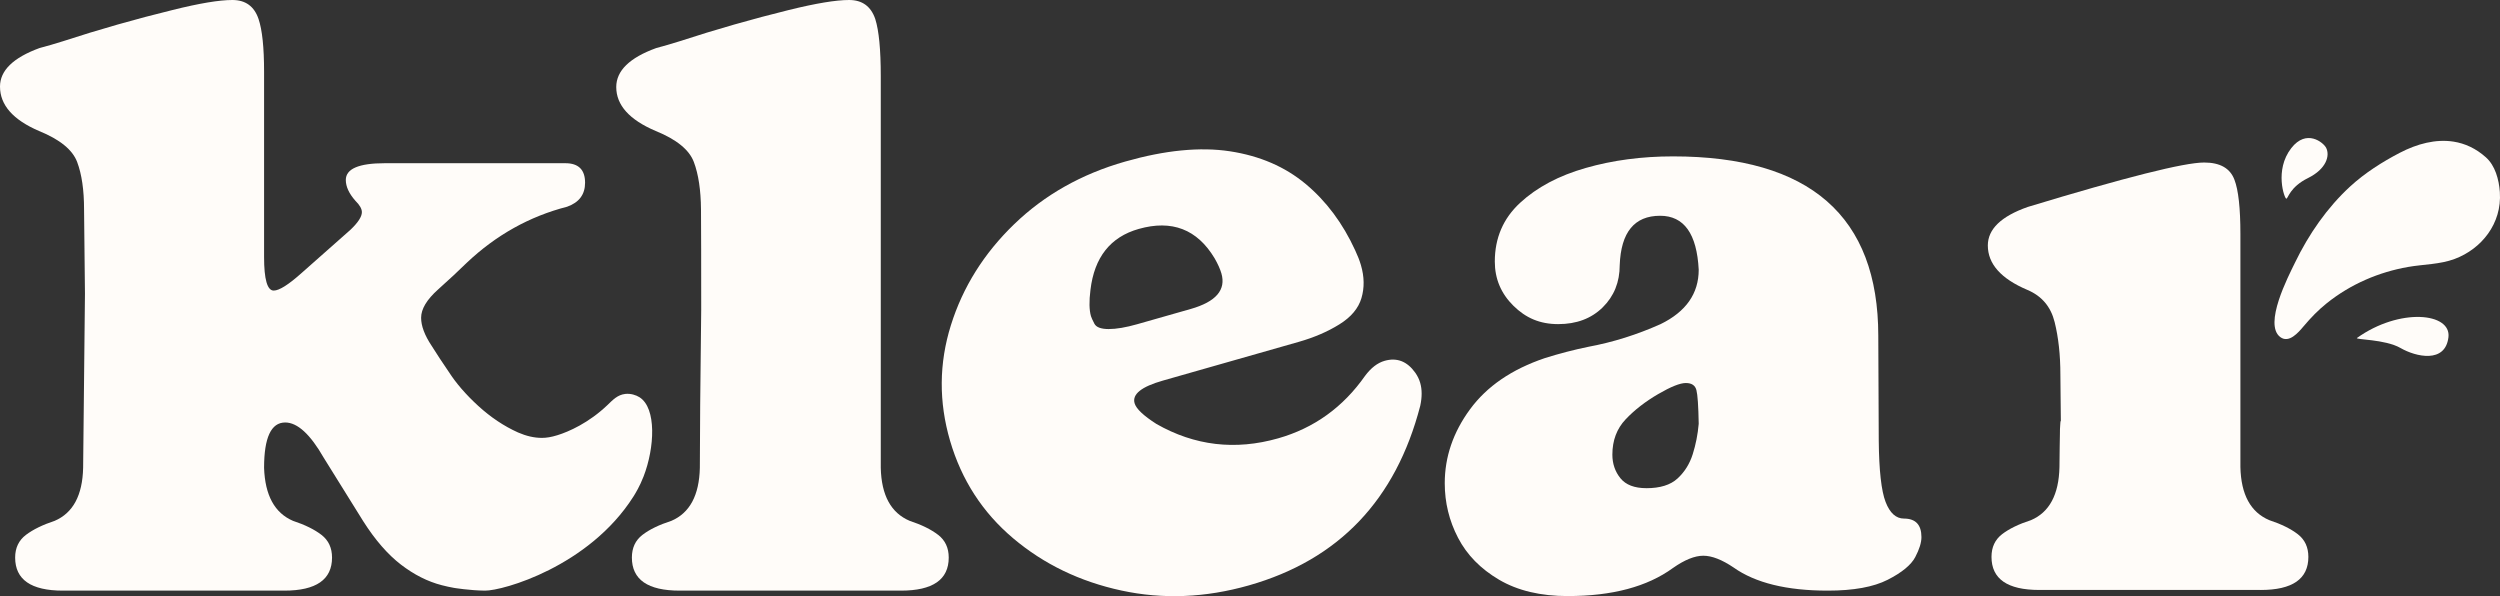 <svg xmlns="http://www.w3.org/2000/svg" fill="none" viewBox="0 0 130 31" height="31" width="130">
<rect x="0" y="0" width="130" height="31" fill="#333333" stroke="none"/>
<g clip-path="url(#clip0_10281_7487)">
<path fill="#FFFCF9" d="M25.218 30.713C24.429 30.705 23.609 30.57 23.609 30.57C23.396 30.532 23.184 30.486 22.974 30.431C22.241 30.242 21.533 29.885 20.848 29.359C20.163 28.832 19.511 28.082 18.891 27.108L16.837 23.808C16.136 22.582 15.467 21.969 14.83 21.969C14.098 21.969 13.732 22.755 13.732 24.326C13.78 25.756 14.281 26.675 15.236 27.084C15.857 27.289 16.351 27.532 16.717 27.814C17.083 28.097 17.266 28.49 17.266 28.993C17.266 30.141 16.438 30.713 14.783 30.713H3.272C1.616 30.713 0.788 30.141 0.788 28.993C0.788 28.49 0.976 28.097 1.349 27.814C1.723 27.532 2.221 27.289 2.842 27.084C3.798 26.675 4.291 25.756 4.323 24.326L4.418 15.275L4.371 10.89C4.371 9.884 4.252 9.063 4.013 8.427C3.774 7.79 3.113 7.252 2.031 6.812C0.677 6.231 0 5.46 0 4.502C0 3.669 0.684 3.001 2.054 2.499C2.468 2.389 2.874 2.271 3.272 2.145C5.15 1.532 7.053 0.99 8.979 0.519C10.365 0.173 11.399 0 12.084 0C12.769 0 13.222 0.33 13.445 0.99C13.636 1.555 13.732 2.467 13.732 3.724V13.365C13.732 14.528 13.899 15.11 14.233 15.11C14.519 15.11 15.005 14.803 15.689 14.191L18.221 11.951C18.619 11.573 18.818 11.267 18.818 11.032C18.818 10.86 18.706 10.662 18.483 10.443C18.15 10.066 17.982 9.704 17.982 9.358C17.982 8.777 18.659 8.487 20.012 8.487H29.397C30.081 8.487 30.424 8.824 30.424 9.5C30.424 10.113 30.113 10.529 29.492 10.749C27.534 11.252 25.79 12.226 24.263 13.672C23.864 14.065 23.371 14.525 22.782 15.051C22.193 15.577 21.898 16.068 21.898 16.524C21.898 16.948 22.081 17.436 22.447 17.985C22.734 18.441 23.028 18.889 23.331 19.329C23.713 19.926 24.226 20.519 24.871 21.109C25.516 21.698 26.204 22.158 26.937 22.488C27.367 22.676 27.781 22.77 28.179 22.77C28.411 22.77 28.66 22.732 28.991 22.629C29.573 22.448 30.61 21.997 31.593 21.058C31.856 20.807 32.107 20.528 32.517 20.484C32.796 20.454 33.07 20.541 33.25 20.654C34.152 21.22 34.043 23.288 33.466 24.776C33.267 25.29 33.042 25.656 32.935 25.826C30.625 29.46 26.144 30.723 25.218 30.713Z"></path>
<path fill="#FFFCF9" d="M46.852 30.713H35.341C33.685 30.713 32.858 30.14 32.858 28.993C32.858 28.49 33.04 28.097 33.407 27.814C33.773 27.532 34.274 27.289 34.911 27.084C35.867 26.675 36.36 25.756 36.392 24.326C36.392 22.723 36.416 19.981 36.463 16.099C36.463 13.633 36.46 11.896 36.452 10.89C36.443 9.884 36.32 9.063 36.081 8.427C35.843 7.79 35.182 7.252 34.099 6.812C32.73 6.231 32.045 5.469 32.045 4.526C32.045 3.677 32.738 3.002 34.123 2.499C34.537 2.389 34.942 2.271 35.341 2.145C37.219 1.532 39.114 0.99 41.024 0.519C42.425 0.173 43.468 0 44.153 0C44.837 0 45.29 0.33 45.514 0.99C45.704 1.587 45.8 2.578 45.8 3.96V24.326C45.832 25.756 46.334 26.675 47.304 27.084C47.926 27.289 48.419 27.532 48.785 27.814C49.151 28.097 49.334 28.49 49.334 28.993C49.334 30.14 48.506 30.713 46.851 30.713H46.852Z"></path>
<path fill="#FFFCF9" d="M64.948 30.438C62.684 31.083 60.474 31.174 58.316 30.708C56.158 30.243 54.283 29.339 52.688 27.994C51.094 26.649 49.999 24.957 49.403 22.919C48.812 20.896 48.826 18.892 49.448 16.908C50.069 14.924 51.168 13.171 52.745 11.65C54.322 10.13 56.243 9.047 58.507 8.402C60.587 7.809 62.404 7.631 63.956 7.867C65.507 8.104 66.82 8.67 67.895 9.567C68.969 10.463 69.826 11.613 70.469 13.016C70.598 13.29 70.699 13.548 70.769 13.789C70.946 14.393 70.954 14.963 70.796 15.499C70.638 16.034 70.254 16.492 69.644 16.869C69.034 17.248 68.331 17.55 67.535 17.777L60.469 19.791C59.352 20.109 58.862 20.502 58.999 20.97C59.082 21.257 59.46 21.615 60.133 22.045C62.122 23.18 64.233 23.429 66.466 22.793C68.332 22.261 69.838 21.177 70.984 19.543C71.294 19.127 71.632 18.868 71.999 18.763C72.642 18.58 73.174 18.788 73.598 19.387C73.712 19.55 73.796 19.723 73.849 19.904C73.95 20.251 73.951 20.651 73.852 21.105C72.581 25.998 69.613 29.109 64.948 30.438V30.438ZM61.916 16.067C63.231 15.692 63.763 15.074 63.512 14.213C63.446 13.987 63.328 13.726 63.159 13.43C62.254 11.922 60.937 11.414 59.208 11.906C57.74 12.324 56.905 13.38 56.704 15.073C56.629 15.667 56.638 16.123 56.73 16.44C56.753 16.516 56.811 16.646 56.907 16.831C57.002 17.016 57.249 17.11 57.647 17.111C58.045 17.112 58.543 17.028 59.139 16.858L61.915 16.067H61.916Z"></path>
<path fill="#FFFCF9" d="M81.527 30.996C80.109 30.996 78.919 30.713 77.956 30.148C76.993 29.582 76.28 28.855 75.819 27.967C75.357 27.08 75.127 26.133 75.127 25.127C75.127 23.76 75.564 22.479 76.44 21.285C77.315 20.091 78.613 19.202 80.333 18.621C81.081 18.386 81.837 18.189 82.602 18.032C83.875 17.796 85.124 17.403 86.351 16.854C87.672 16.209 88.333 15.266 88.333 14.025C88.237 12.155 87.569 11.22 86.327 11.22C84.99 11.22 84.289 12.076 84.225 13.789C84.225 14.669 83.931 15.4 83.342 15.981C82.753 16.563 81.981 16.854 81.026 16.854C80.071 16.854 79.342 16.535 78.697 15.899C78.052 15.262 77.73 14.496 77.73 13.601C77.73 12.375 78.168 11.358 79.044 10.548C79.919 9.739 81.058 9.133 82.459 8.734C83.859 8.333 85.372 8.132 86.996 8.132C94.113 8.132 97.671 11.244 97.671 17.467L97.695 22.912C97.71 24.467 97.83 25.532 98.052 26.105C98.275 26.679 98.593 26.966 99.007 26.966C99.612 26.966 99.915 27.289 99.915 27.932C99.915 28.215 99.807 28.561 99.593 28.969C99.378 29.378 98.9 29.771 98.16 30.148C97.419 30.525 96.381 30.713 95.043 30.713C92.91 30.713 91.278 30.312 90.148 29.511C89.543 29.103 89.018 28.898 88.572 28.898C88.126 28.898 87.601 29.11 86.996 29.534C85.659 30.509 83.835 30.995 81.527 30.995L81.527 30.996ZM85.61 25.386C86.327 25.386 86.868 25.218 87.234 24.879C87.6 24.541 87.863 24.121 88.022 23.618C88.181 23.115 88.285 22.589 88.333 22.038C88.317 21.112 88.277 20.526 88.213 20.283C88.149 20.039 87.966 19.917 87.664 19.917C87.362 19.917 86.88 20.11 86.22 20.495C85.559 20.88 84.998 21.316 84.536 21.802C84.074 22.29 83.843 22.902 83.843 23.641C83.843 24.112 83.983 24.521 84.261 24.867C84.54 25.212 84.99 25.385 85.611 25.385L85.61 25.386Z"></path>
<path fill="#FFFCF9" d="M127.58 7.364C126.662 7.222 125.695 7.473 124.783 7.949C123.881 8.419 122.976 8.992 122.208 9.697C121.018 10.791 120.056 12.173 119.333 13.671C119 14.358 117.685 16.876 118.58 17.532C119.026 17.859 119.503 17.305 119.788 16.966C120.163 16.52 120.549 16.122 120.999 15.762C122.243 14.768 123.704 14.149 125.212 13.883C126.015 13.741 126.871 13.755 127.646 13.464C129.022 12.949 130.108 11.639 129.992 9.987C129.945 9.321 129.743 8.606 129.269 8.183C128.746 7.714 128.173 7.457 127.58 7.364Z"></path>
<path fill="#FFFCF9" d="M117.552 30.678H106.042C104.386 30.678 103.558 30.105 103.558 28.958C103.558 28.454 103.741 28.062 104.107 27.779C104.473 27.497 104.975 27.253 105.611 27.048C106.567 26.64 107.06 25.721 107.092 24.291C107.092 23.867 107.096 23.513 107.104 23.23C107.112 22.947 107.116 22.72 107.116 22.546C107.116 22.373 107.119 22.244 107.128 22.158C107.136 22.071 107.14 22.008 107.14 21.969C107.14 21.93 107.148 21.902 107.164 21.886L107.14 19.482C107.14 18.461 107.04 17.549 106.841 16.747C106.642 15.946 106.169 15.389 105.421 15.074C104.051 14.493 103.367 13.722 103.367 12.764C103.367 11.916 104.059 11.248 105.445 10.761C110.523 9.221 113.579 8.451 114.615 8.451C115.443 8.451 115.968 8.749 116.191 9.347C116.397 9.881 116.501 10.824 116.501 12.175V24.291C116.533 25.721 117.035 26.64 118.006 27.049C118.627 27.254 119.12 27.497 119.486 27.779C119.852 28.062 120.035 28.455 120.035 28.958C120.035 30.106 119.207 30.679 117.552 30.679L117.552 30.678Z"></path>
<path fill="#FFFCF9" d="M122.566 17.573C122.432 17.668 124.026 17.634 124.826 18.096C125.626 18.558 127.155 18.912 127.319 17.537C127.472 16.256 124.779 15.992 122.566 17.573H122.566Z"></path>
<path fill="#FFFCF9" d="M118.889 10.332C118.798 10.344 118.256 8.851 119.145 7.705C119.936 6.684 120.819 7.411 120.96 7.688C121.166 8.093 120.972 8.786 120.018 9.258C119.063 9.73 118.986 10.319 118.889 10.332Z"></path>
</g>
<defs>
<clipPath id="clip0_10281_7487">
<rect fill="white" height="31" width="130"></rect>
</clipPath>
</defs>
</svg>
